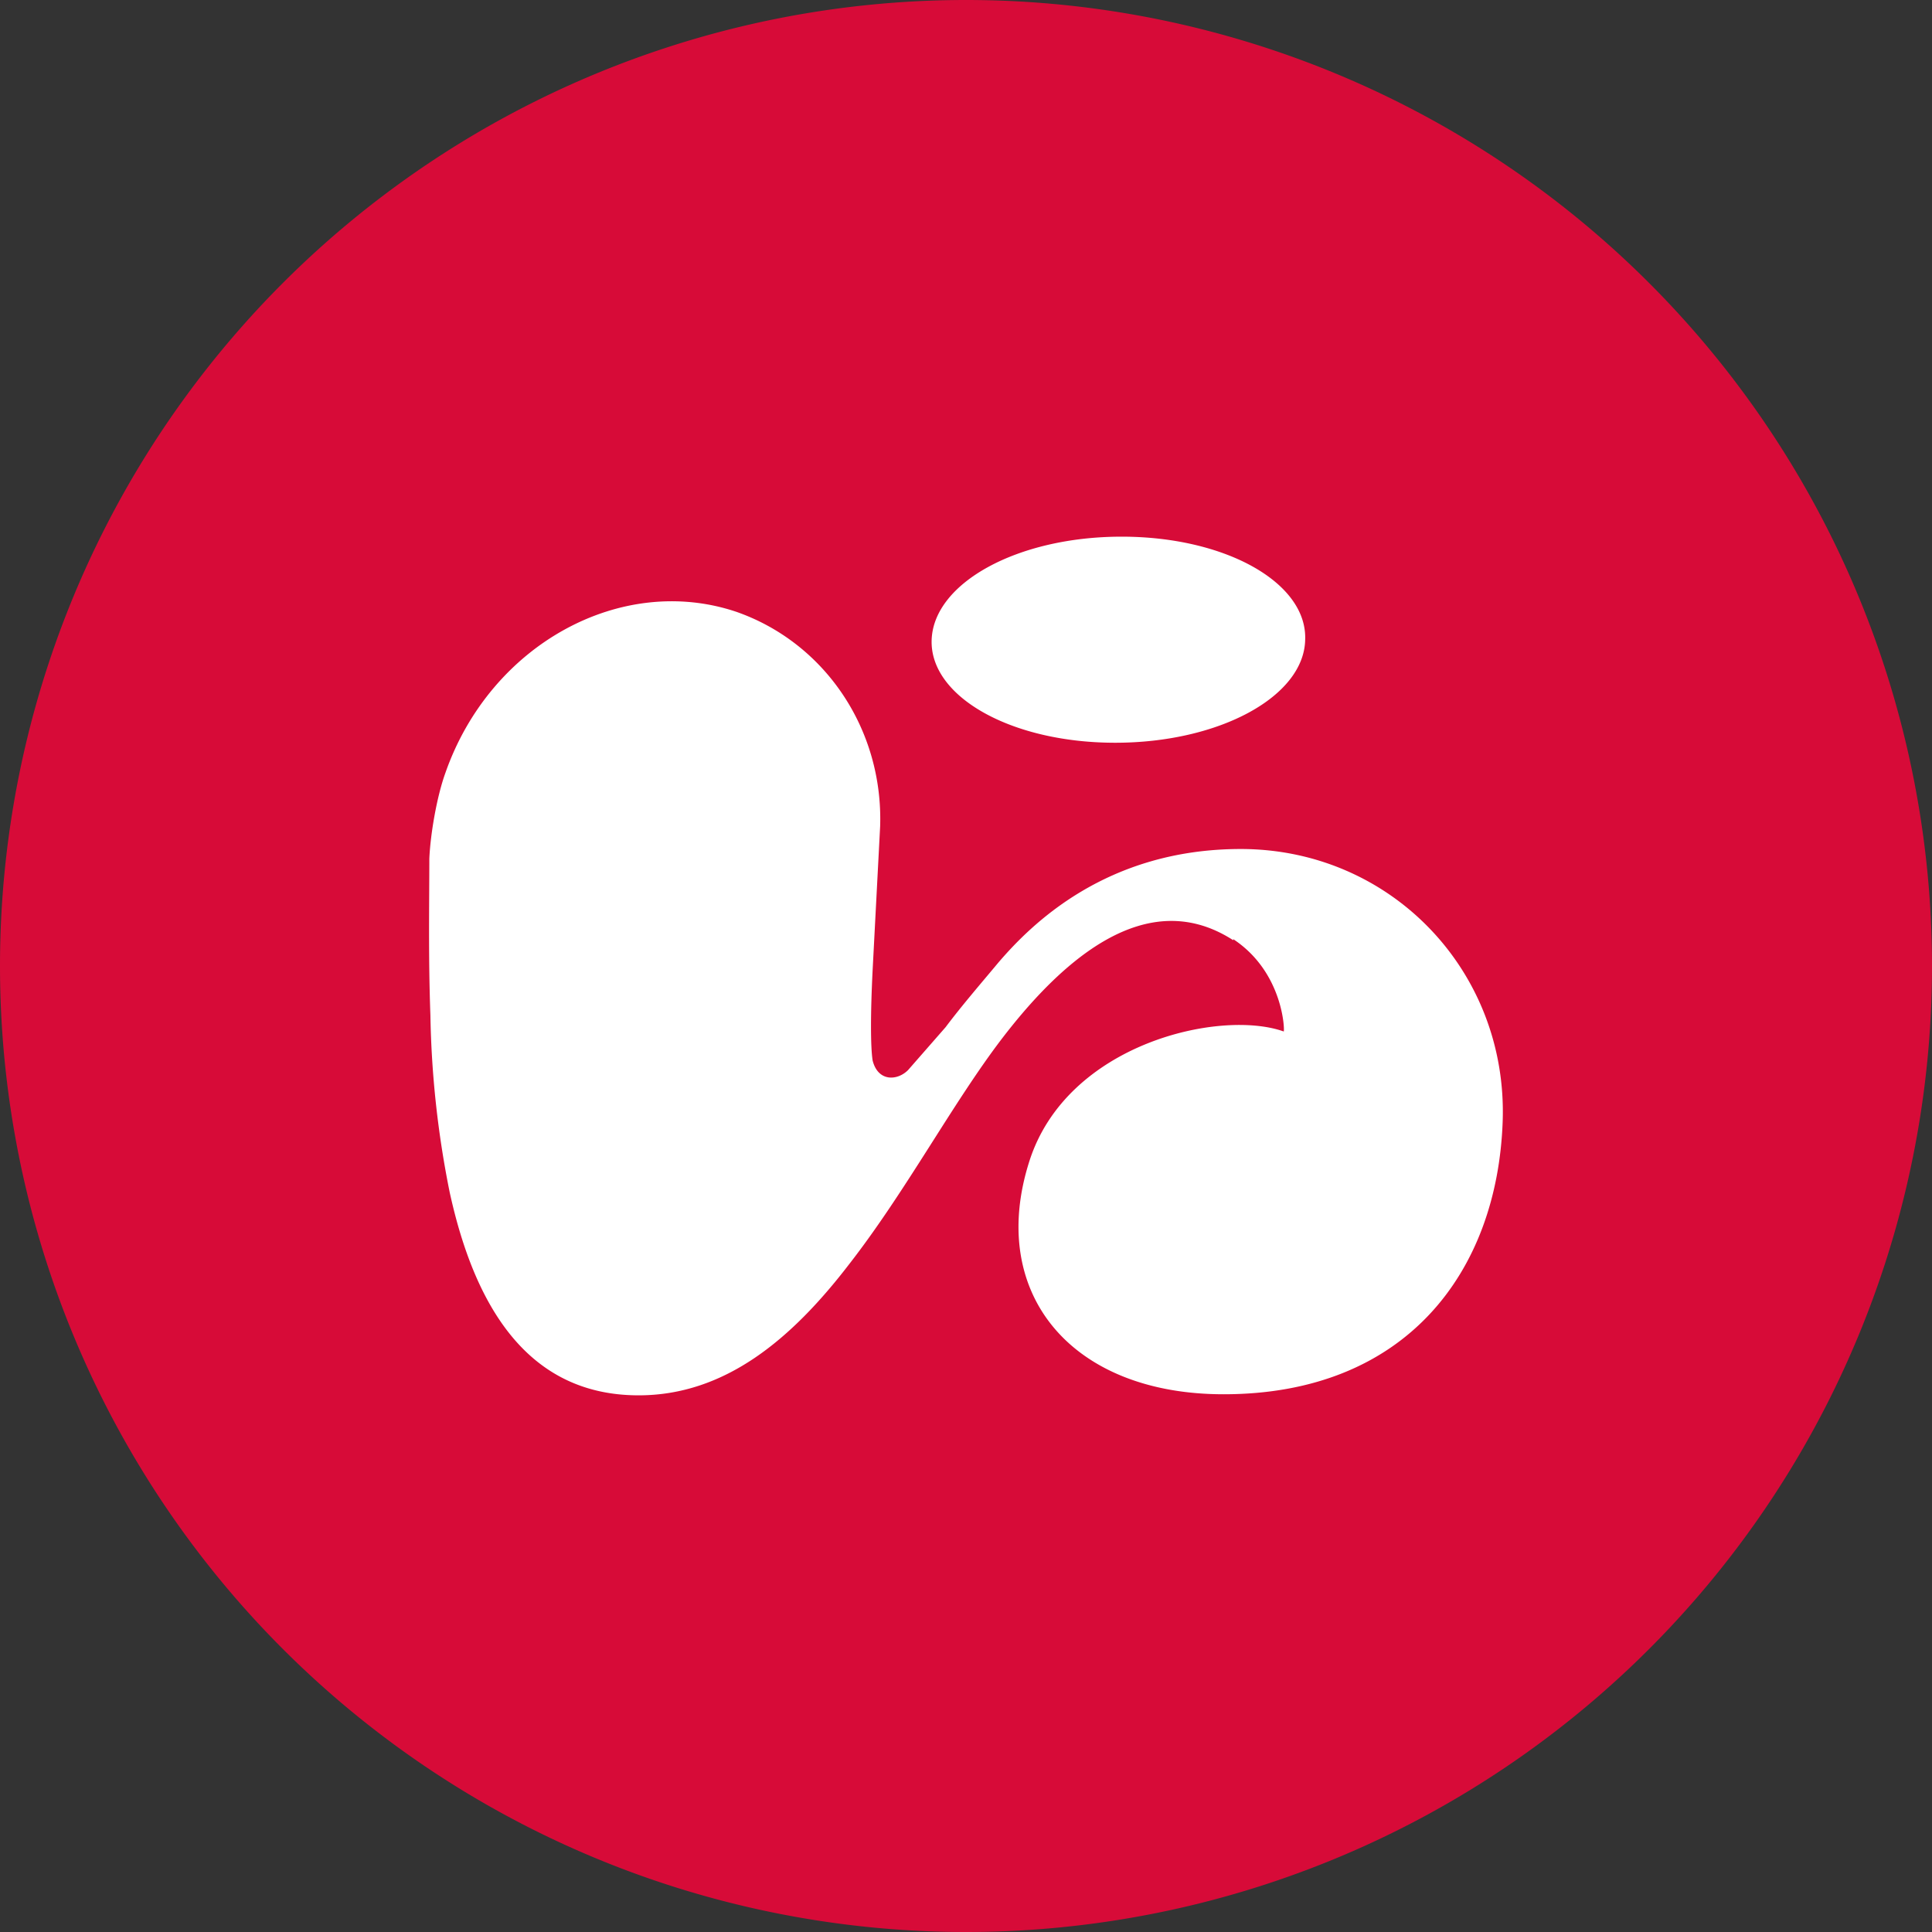<!-- by TradingView --><svg xmlns="http://www.w3.org/2000/svg" width="18" height="18"><rect width="100%" height="100%" fill="#333333" stroke="none"/><path d="M0 9a9 9 0 1118 0A9 9 0 010 9z" fill="#D70B38"/><path d="M10.39 6.92c-.97 0-1.73-.43-1.71-.96.02-.53.8-.96 1.77-.96s1.73.43 1.71.96c-.01.53-.8.96-1.77.96zm1.1 1.84c-.48-.31-1.19-.34-2.15.91-.46.6-.9 1.43-1.43 2.11-.53.69-1.15 1.22-1.96 1.22-1.04 0-1.53-.84-1.76-1.89a9.06 9.06 0 01-.18-1.65C3.99 8.91 4 8.4 4 8c.01-.23.07-.58.15-.8.42-1.2 1.64-1.86 2.71-1.5.83.29 1.37 1.1 1.34 2l-.07 1.34c-.02.4-.02.71 0 .84.05.2.23.19.33.09l.35-.4c.15-.2.34-.42.49-.6.3-.35 1-1.06 2.26-1.06 1.4 0 2.49 1.14 2.44 2.54-.05 1.4-.9 2.54-2.6 2.54-1.43 0-2.2-.95-1.81-2.17.35-1.1 1.78-1.42 2.37-1.21.01 0 0-.55-.47-.86z" fill="#fff"/></svg>